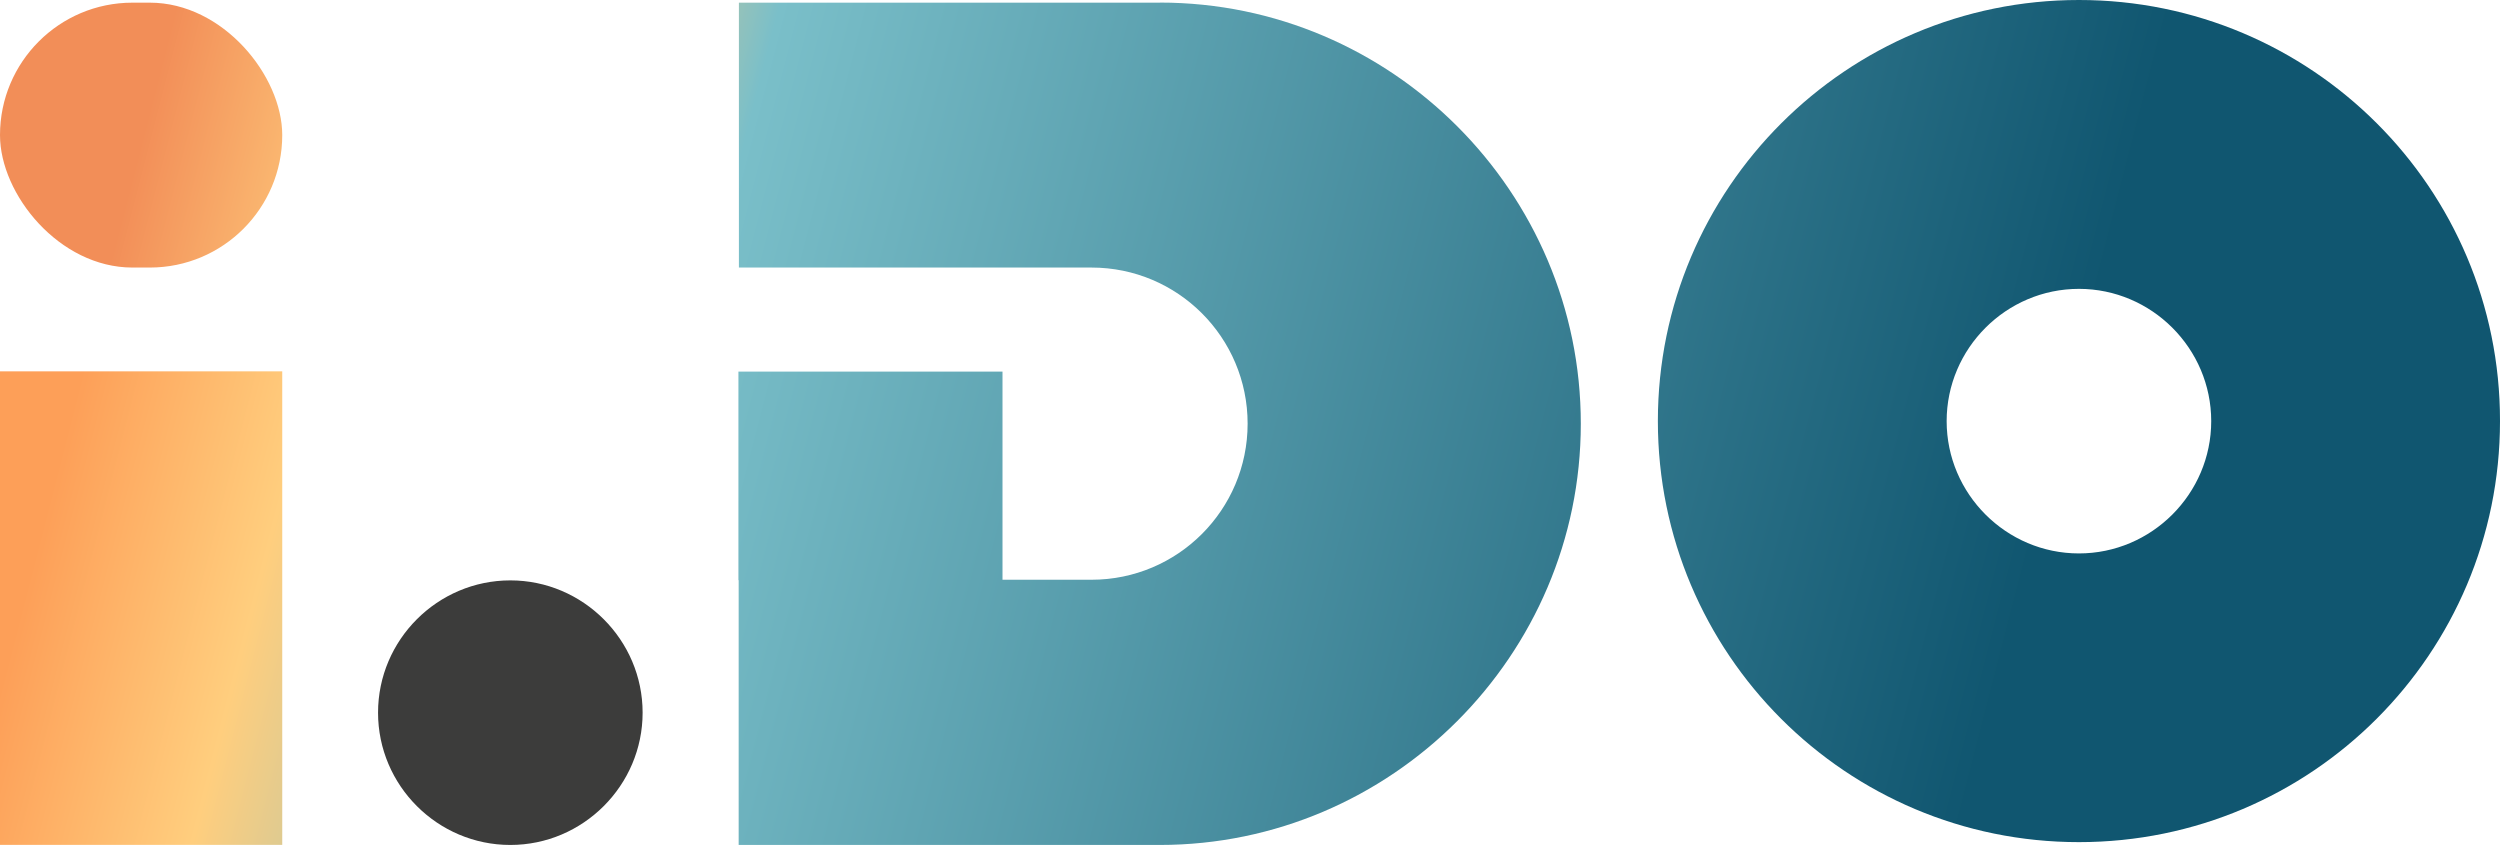 <?xml version="1.0" encoding="UTF-8"?>
<svg xmlns="http://www.w3.org/2000/svg" xmlns:xlink="http://www.w3.org/1999/xlink" id="Calque_1" data-name="Calque 1" viewBox="0 0 309.75 104.71">
  <defs>
    <style>      .cls-1 {        fill: #3c3c3b;      }      .cls-2 {        fill: url(#Dégradé_sans_nom_261);      }      .cls-3 {        fill: url(#Dégradé_sans_nom_256);      }      .cls-4 {        fill: url(#Dégradé_sans_nom_263);      }      .cls-5 {        fill: url(#Dégradé_sans_nom_91);      }    </style>
    <linearGradient id="Dégradé_sans_nom_263" data-name="Dégradé sans nom 263" x1="17.67" y1="16.79" x2="287.52" y2="86.3" gradientUnits="userSpaceOnUse">
      <stop offset="0" stop-color="#f28e58"></stop>
      <stop offset=".1" stop-color="#ffce7e"></stop>
      <stop offset=".26" stop-color="#7abfc9"></stop>
      <stop offset=".86" stop-color="#105670"></stop>
    </linearGradient>
    <linearGradient id="Dégradé_sans_nom_261" data-name="Dégradé sans nom 261" x1="3.51" y1="71.75" x2="273.37" y2="141.25" gradientUnits="userSpaceOnUse">
      <stop offset="0" stop-color="#fd9f58"></stop>
      <stop offset=".1" stop-color="#ffce7e"></stop>
      <stop offset=".26" stop-color="#7abfc9"></stop>
      <stop offset=".86" stop-color="#105670"></stop>
    </linearGradient>
    <linearGradient id="Dégradé_sans_nom_256" data-name="Dégradé sans nom 256" x1="15.46" y1="25.36" x2="285.32" y2="94.87" gradientUnits="userSpaceOnUse">
      <stop offset="0" stop-color="#fd9f58"></stop>
      <stop offset=".17" stop-color="#ffce7e"></stop>
      <stop offset=".26" stop-color="#7abfc9"></stop>
      <stop offset=".86" stop-color="#105670"></stop>
    </linearGradient>
    <linearGradient id="Dégradé_sans_nom_91" data-name="Dégradé sans nom 91" x1="24.05" y1="-7.98" x2="293.9" y2="61.53" gradientUnits="userSpaceOnUse">
      <stop offset="0" stop-color="#e99627"></stop>
      <stop offset=".17" stop-color="#de923c"></stop>
      <stop offset=".26" stop-color="#7abfc9"></stop>
      <stop offset=".86" stop-color="#105670"></stop>
    </linearGradient>
  </defs>
  <g>
    <g>
      <rect class="cls-4" x="0" y=".33" width="34.97" height="32.82" rx="16.41" ry="16.41"></rect>
      <rect class="cls-2" y="46.01" width="34.97" height="58.67"></rect>
    </g>
    <path class="cls-3" d="M143.72.33h-52.17v32.82h43.69c10.68,0,19.34,8.66,19.34,19.34h0c0,10.68-8.66,19.34-19.34,19.34h-11.03v-25.79h-32.72v25.85h.03v32.8h52.17c28.68,0,52.17-23.49,52.17-52.17.03-28.71-23.46-52.2-52.14-52.2Z"></path>
    <path class="cls-1" d="M63.23,71.91c-9.01,0-16.39,7.36-16.39,16.39s7.38,16.39,16.39,16.39,16.39-7.38,16.39-16.39-7.38-16.39-16.39-16.39Z"></path>
  </g>
  <path class="cls-5" d="M257.58,0c-28.79,0-52.17,23.35-52.17,52.17s23.35,52.17,52.17,52.17,52.17-23.38,52.17-52.17c.03-28.83-23.35-52.17-52.17-52.17ZM257.58,68.57c-9.01,0-16.39-7.38-16.39-16.39s7.38-16.39,16.39-16.39,16.39,7.38,16.39,16.39-7.38,16.39-16.39,16.39Z"></path>
</svg>
